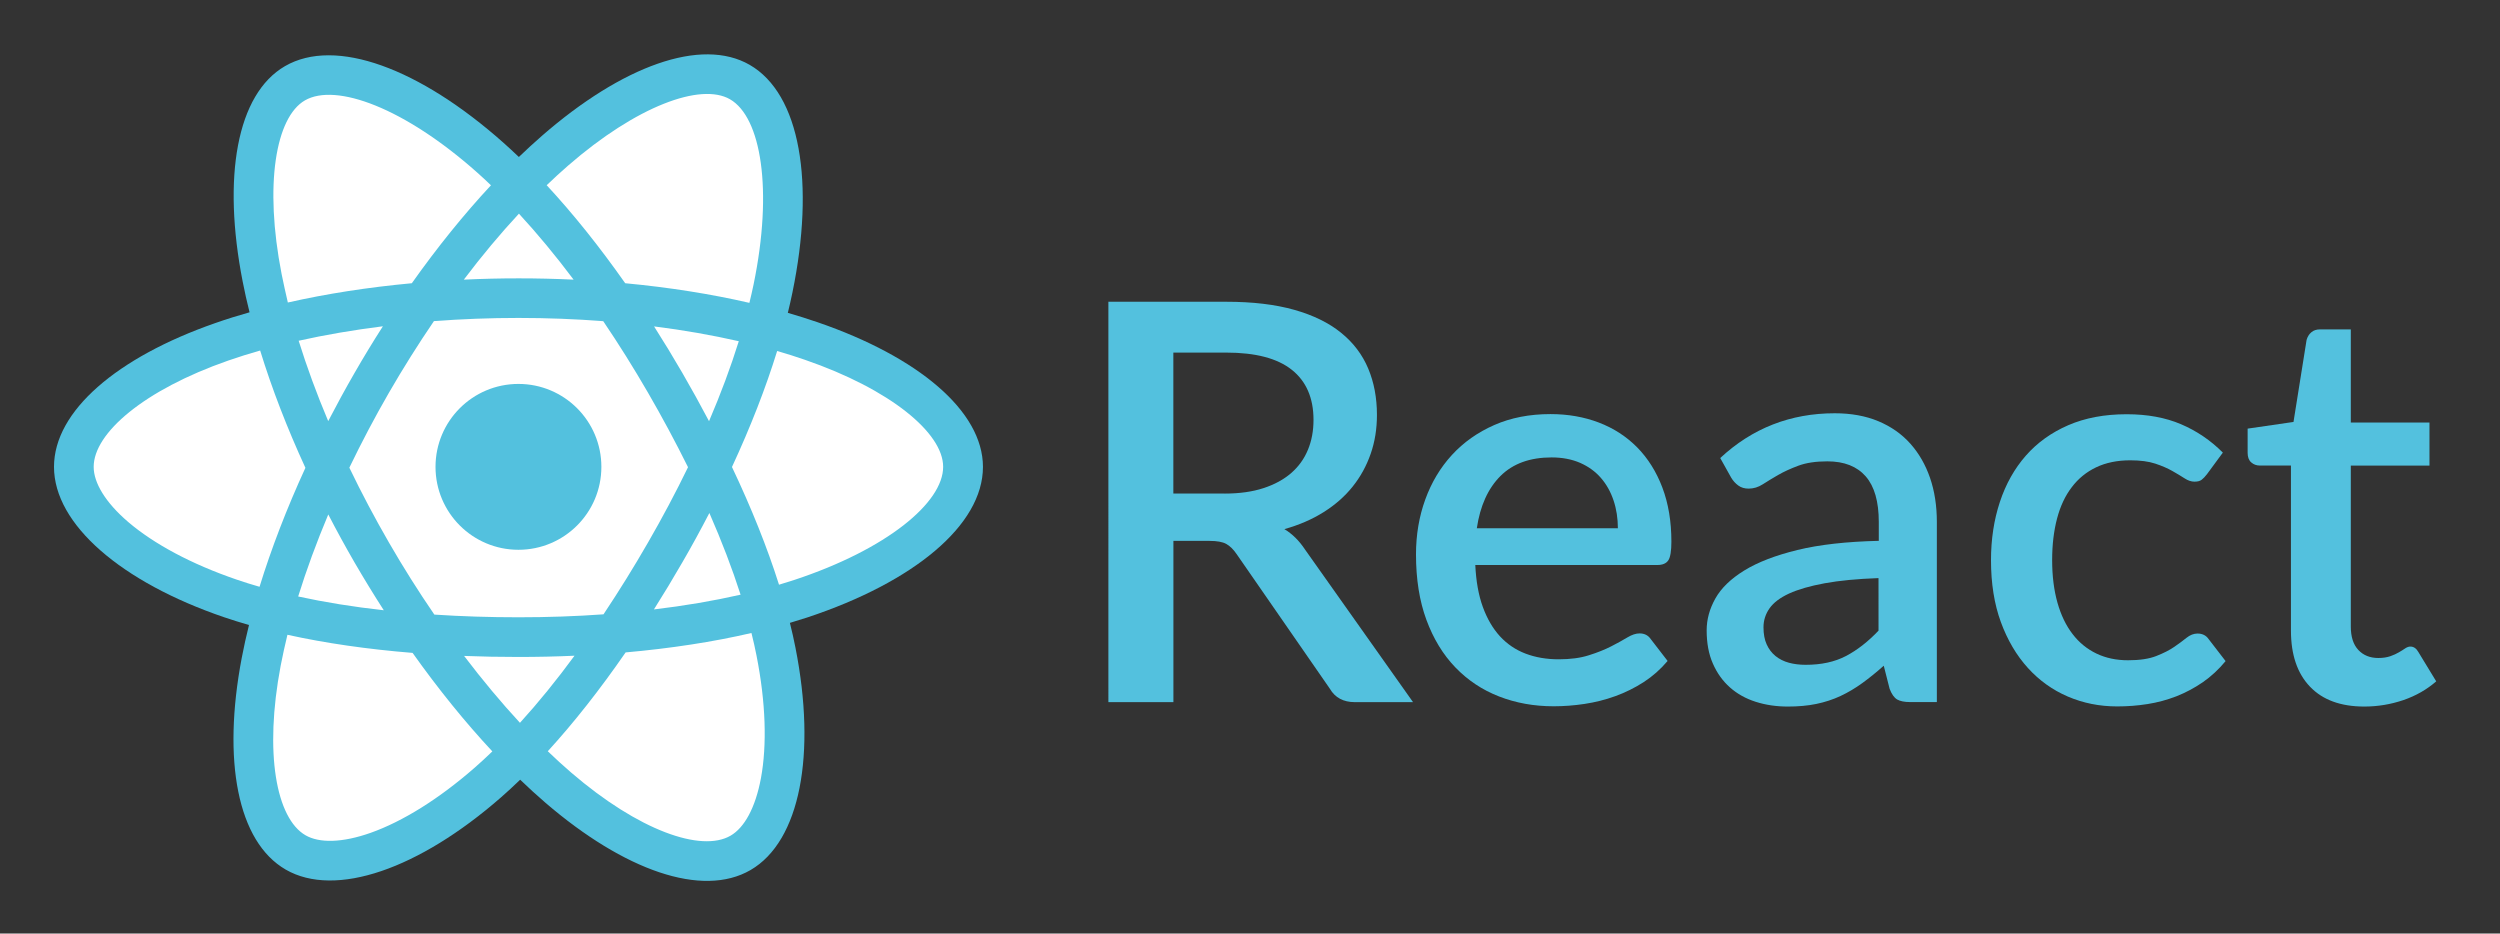 <?xml version="1.0" encoding="UTF-8"?> <!-- Generator: Adobe Illustrator 23.0.1, SVG Export Plug-In . SVG Version: 6.00 Build 0) --> <svg xmlns="http://www.w3.org/2000/svg" xmlns:xlink="http://www.w3.org/1999/xlink" version="1.1" id="Calque_1" x="0px" y="0px" viewBox="0 0 3629.6 1355.3" style="enable-background:new 0 0 3629.6 1355.3;" xml:space="preserve"><rect x="0" y="0" width="3629.6" height="1355.3" fill="#333333" stroke="none"/> <style type="text/css"> .st0{fill:#53C1DE;} .st1{fill:#FFFFFF;} </style> <path class="st0" d="M1187.2,467.9c-14.4-4.9-28.8-9.5-43.4-13.7c2.4-9.8,4.7-19.7,6.7-29.6c32.9-159.5,11.4-288-62-330.4 c-70.4-40.6-185.4,1.7-301.6,102.9c-11.5,10-22.6,20.3-33.6,30.8c-7.3-7-14.8-13.9-22.3-20.6C609.2,99.1,487.1,53.6,413.8,96 c-70.3,40.7-91.1,161.5-61.5,312.7c2.9,15,6.3,29.9,10,44.7c-17.3,4.9-34,10.1-49.9,15.7c-142.8,49.8-234,127.8-234,208.7 c0,83.6,97.9,167.4,246.6,218.2c12.1,4.1,24.2,7.9,36.5,11.4c-4,15.9-7.5,32-10.6,48.1c-28.2,148.6-6.2,266.5,63.9,307 c72.4,41.8,193.9-1.2,312.3-104.6c9.4-8.2,18.7-16.8,28.1-25.9c11.8,11.4,24,22.5,36.5,33.3c114.6,98.6,227.8,138.5,297.9,97.9 c72.3-41.9,95.8-168.6,65.3-322.8c-2.3-11.8-5-23.8-8.1-36.1c8.5-2.5,16.9-5.1,25.1-7.8c154.6-51.2,255.2-134,255.2-218.7 C1427,596.6,1332.9,518,1187.2,467.9L1187.2,467.9z"></path> <path class="st1" d="M1153.7,841.8c-7.4,2.4-14.9,4.8-22.7,7.1c-17.1-54-40.1-111.5-68.3-170.9c26.9-58,49-114.7,65.6-168.4 c13.8,4,27.2,8.2,40.1,12.7c124.8,43,200.9,106.5,200.9,155.4C1369.4,729.9,1287.2,797.6,1153.7,841.8L1153.7,841.8z M1098.3,951.6 c13.5,68.2,15.4,129.8,6.5,178c-8,43.3-24.2,72.2-44.2,83.7c-42.5,24.6-133.4-7.4-231.4-91.7c-11.2-9.7-22.6-20-33.9-30.9 c38-41.6,76-89.9,113-143.5c65.2-5.8,126.8-15.2,182.7-28.2C1093.8,930.1,1096.2,941,1098.3,951.6L1098.3,951.6z M538.2,1209.1 c-41.5,14.7-74.6,15.1-94.6,3.6c-42.5-24.5-60.2-119.3-36.1-246.3c2.9-15,6.2-29.9,9.8-44.8c55.2,12.2,116.4,21,181.7,26.3 c37.3,52.5,76.4,100.8,115.8,143c-8.4,8.1-16.9,16-25.7,23.7C636.8,1160.3,584.4,1192.7,538.2,1209.1L538.2,1209.1z M343.6,841.5 C277.9,819,223.6,789.8,186.3,758c-33.4-28.6-50.3-57.1-50.3-80.2c0-49.1,73.2-111.7,195.3-154.3c15.3-5.3,30.8-10.2,46.4-14.6 c16.9,54.9,39,112.3,65.7,170.3c-27.1,58.9-49.5,117.2-66.6,172.7C365.7,848.7,354.6,845.3,343.6,841.5z M408.8,397.6 c-25.3-129.5-8.5-227.2,33.8-251.8c45.1-26.1,144.9,11.1,250,104.5c6.7,6,13.5,12.2,20.2,18.7c-39.2,42.1-77.9,90-114.9,142.2 c-63.4,5.9-124.1,15.3-180,28C414.7,425.4,411.6,411.6,408.8,397.6L408.8,397.6z M990.6,541.3c-13.2-22.8-26.9-45.3-41-67.4 c43,5.4,84.3,12.7,123,21.5c-11.6,37.3-26.1,76.2-43.2,116.1C1016.9,587.8,1004,564.4,990.6,541.3L990.6,541.3z M753.4,310.2 c26.6,28.8,53.2,60.9,79.4,95.8c-53.1-2.5-106.3-2.5-159.4,0C699.5,371.4,726.4,339.3,753.4,310.2L753.4,310.2z M514.6,541.7 c-13.2,22.9-25.9,46.2-38.1,69.7c-16.8-39.8-31.1-78.9-42.9-116.7c38.5-8.6,79.5-15.6,122.3-21C541.6,496,527.8,518.7,514.6,541.7z M557.2,886c-44.2-4.9-85.8-11.6-124.3-20c11.9-38.4,26.6-78.4,43.7-119.1c12.2,23.6,24.9,46.8,38.2,69.8 C528.4,840.1,542.5,863.2,557.2,886z M754.9,1049.4c-27.3-29.5-54.5-62.1-81.1-97.1c25.8,1,52.1,1.5,78.9,1.5 c27.5,0,54.7-0.6,81.4-1.8C807.9,987.7,781.3,1020.4,754.9,1049.4z M1029.9,744.8c18,41.1,33.2,80.8,45.3,118.6 c-39.1,8.9-81.3,16.1-125.8,21.4c14.3-22.6,28.1-45.5,41.4-68.6C1004.4,792.8,1017.4,768.9,1029.9,744.8L1029.9,744.8z M940.9,787.5 c-20.4,35.5-42,70.3-64.7,104.4c-40,2.9-81.4,4.3-123.5,4.3c-42,0-82.8-1.3-122.1-3.9c-23.3-34-45.3-68.9-65.9-104.6 c-20.5-35.5-39.7-71.7-57.5-108.7c17.8-36.9,36.9-73.2,57.4-108.7v0c20.5-35.5,42.3-70.2,65.4-104.1c40.1-3,81.2-4.6,122.8-4.6 c41.8,0,82.9,1.6,123,4.7c22.9,33.8,44.5,68.4,65,103.8c20.5,35.4,39.9,71.5,58.1,108.2C980.9,715.4,961.5,751.8,940.9,787.5 L940.9,787.5z M1059.8,144.1c45.2,26,62.7,131.1,34.3,268.8c-1.9,9-3.9,17.9-6.1,26.8c-55.9-12.9-116.7-22.5-180.3-28.5 c-37.1-52.8-75.5-100.8-114-142.3c10.1-9.7,20.4-19.2,31-28.4C924.3,153.9,1017.4,119.7,1059.8,144.1L1059.8,144.1z"></path> <path class="st0" d="M752.7,557.4c66.5,0,120.4,53.9,120.4,120.4c0,66.5-53.9,120.4-120.4,120.4c-66.5,0-120.4-53.9-120.4-120.4 C632.3,611.3,686.2,557.4,752.7,557.4"></path> <g> <path class="st0" d="M2051.5,1019.4h-84.4c-16.7,0-28.8-6.5-36.3-19.4l-135.6-195.8c-4.6-6.7-9.6-11.6-14.9-14.5 c-5.4-3-13.5-4.4-24.2-4.4h-52.5v234.1h-94.4V438.1h171.1c38.2,0,71.1,3.9,98.7,11.7c27.6,7.8,50.3,18.9,68,33.3 c17.8,14.4,30.9,31.7,39.4,51.9c8.5,20.2,12.7,42.7,12.7,67.4c0,20.2-3,39-9.1,56.5c-6.1,17.5-14.8,33.4-26.2,47.6 c-11.4,14.3-25.5,26.6-42.2,37.1c-16.7,10.5-35.7,18.7-56.9,24.6c11.6,7,21.5,16.8,29.9,29.5L2051.5,1019.4z M1777.8,716.6 c21.5,0,40.4-2.6,56.5-7.9c16.1-5.2,29.6-12.6,40.4-22c10.8-9.4,18.8-20.6,24.2-33.7c5.4-13,8.1-27.5,8.1-43.4 c0-31.7-10.5-56-31.5-72.7c-21-16.7-52.7-25-95.3-25h-76.7v204.6H1777.8z"></path> <path class="st0" d="M2141.9,820.4c1.1,23.4,4.7,43.7,10.9,60.7c6.2,17.1,14.5,31.3,24.8,42.6c10.4,11.3,22.7,19.7,37.1,25.2 c14.4,5.5,30.5,8.3,48.2,8.3c17,0,31.6-1.9,44-5.9c12.4-3.9,23.1-8.2,32.3-12.9c9.1-4.7,17-9,23.4-12.9c6.5-3.9,12.4-5.9,17.8-5.9 c7,0,12.4,2.7,16.1,8.1l24.6,31.9c-10.2,12.1-21.8,22.3-34.7,30.7c-12.9,8.3-26.6,15.1-41.2,20.4s-29.5,9-44.8,11.3 c-15.3,2.3-30.3,3.4-44.8,3.4c-28.5,0-55-4.8-79.3-14.3c-24.4-9.5-45.5-23.6-63.4-42.2c-17.9-18.6-31.9-41.6-42-69 c-10.1-27.4-15.1-59.1-15.1-94.9c0-28.5,4.5-55.2,13.5-79.9c9-24.8,21.9-46.3,38.7-64.6c16.8-18.3,37.3-32.8,61.4-43.4 c24.1-10.6,51.3-15.9,81.7-15.9c25.3,0,48.7,4.1,70.2,12.3c21.5,8.2,40.1,20.3,55.7,36.1c15.6,15.9,27.8,35.3,36.5,58.3 c8.7,23,13.1,49.2,13.1,78.5c0,13.5-1.5,22.5-4.4,27c-3,4.6-8.3,6.9-16.1,6.9H2141.9z M2348.9,767.1c0-14.5-2.1-28.1-6.3-40.6 c-4.2-12.5-10.3-23.4-18.4-32.7c-8.1-9.3-18.1-16.5-30.1-21.8c-12-5.2-25.8-7.9-41.4-7.9c-31.5,0-56.2,9-74.3,27 c-18,18-29.5,43.3-34.3,75.9H2348.9z"></path> <path class="st0" d="M2497.5,665c46.5-43.3,102-65,166.3-65c23.7,0,44.7,3.8,63.2,11.5c18.4,7.7,33.9,18.5,46.4,32.5 c12.5,14,22.1,30.6,28.7,49.8c6.6,19.2,9.9,40.6,9.9,64v261.5h-38.7c-8.3,0-14.7-1.3-19-3.8c-4.3-2.6-7.9-7.7-10.9-15.5l-8.5-33.5 c-10.5,9.4-20.9,17.8-31.1,25.2c-10.2,7.4-20.8,13.7-31.7,18.8c-10.9,5.1-22.6,8.9-35.1,11.5c-12.5,2.6-26.3,3.8-41.4,3.8 c-16.7,0-32.2-2.3-46.6-6.9c-14.4-4.6-26.8-11.5-37.3-20.8s-18.8-20.8-24.8-34.5c-6.1-13.7-9.1-29.9-9.1-48.4 c0-15.9,4.2-31.3,12.7-46.4c8.5-15.1,22.5-28.6,42-40.6c19.5-12,45.2-21.9,77.1-29.7c31.9-7.8,71.2-12.2,118.1-13.3v-27.4 c0-29.6-6.3-51.7-19-66.2c-12.7-14.5-31.2-21.8-55.7-21.8c-16.7,0-30.7,2.1-42,6.3c-11.3,4.2-21.1,8.7-29.5,13.5 c-8.3,4.8-15.7,9.4-22.2,13.5c-6.5,4.2-13.3,6.3-20.6,6.3c-5.9,0-11-1.5-15.1-4.6c-4.2-3.1-7.6-6.9-10.3-11.5L2497.5,665z M2727.5,839.3c-30.9,1.1-57,3.6-78.3,7.5c-21.3,3.9-38.5,8.9-51.7,14.9c-13.2,6.1-22.7,13.3-28.5,21.6c-5.8,8.3-8.7,17.5-8.7,27.4 c0,9.7,1.5,18,4.6,24.8c3.1,6.9,7.4,12.5,12.9,17c5.5,4.4,12,7.7,19.4,9.7c7.4,2,15.5,3,24.4,3c22.6,0,42-4.2,58.3-12.7 c16.3-8.5,32.1-20.8,47.4-36.9V839.3z"></path> <path class="st0" d="M3204.2,688.4c-2.7,3.5-5.2,6.2-7.7,8.1c-2.4,1.9-5.9,2.8-10.5,2.8c-4.6,0-9.4-1.6-14.3-4.8 c-5-3.2-10.9-6.8-17.8-10.7c-6.9-3.9-15.1-7.5-24.8-10.7c-9.7-3.2-21.8-4.8-36.3-4.8c-18.8,0-35.3,3.4-49.4,10.1 c-14.1,6.7-26,16.3-35.5,28.9c-9.6,12.5-16.7,27.7-21.4,45.6c-4.7,17.9-7.1,38-7.1,60.3c0,23.1,2.6,43.7,7.7,61.8 c5.1,18,12.4,33.2,22,45.6c9.5,12.4,21.1,21.8,34.7,28.3c13.6,6.5,28.9,9.7,45.8,9.7c16.7,0,30.3-2,40.8-6.1s19.2-8.5,26.2-13.3 c7-4.8,13-9.3,18-13.3c5-4,10.3-6.1,15.9-6.1c7,0,12.4,2.7,16.1,8.1l24.6,31.9c-10,12.1-21,22.3-33.1,30.7 c-12.1,8.3-24.9,15.1-38.3,20.4c-13.5,5.2-27.4,9-42,11.3c-14.5,2.3-29.2,3.4-44,3.4c-25.6,0-49.4-4.8-71.6-14.3 c-22.2-9.5-41.6-23.4-58.1-41.6s-29.6-40.4-39.2-66.6c-9.6-26.2-14.3-56.2-14.3-89.8c0-30.4,4.3-58.6,12.9-84.6 c8.6-26,21.2-48.4,37.7-67.2c16.5-18.8,37.1-33.6,61.6-44.2c24.5-10.6,52.7-15.9,84.8-15.9c29.9,0,56.2,4.8,78.9,14.5 c22.7,9.7,43,23.4,60.7,41.2L3204.2,688.4z"></path> <path class="st0" d="M3432.6,1025.8c-34.2,0-60.5-9.6-78.9-28.9c-18.4-19.2-27.6-46.3-27.6-81.3V675.9h-45.2c-4.8,0-9-1.5-12.5-4.6 c-3.5-3.1-5.2-7.7-5.2-13.9v-35.1l66.6-9.7l19-119.1c1.3-4.6,3.6-8.3,6.9-11.1c3.2-2.8,7.5-4.2,12.9-4.2h44.4v135.2h114.2v62.6 h-114.2v233.7c0,14.8,3.6,26.1,10.9,33.9c7.3,7.8,17,11.7,29.1,11.7c6.7,0,12.5-0.9,17.4-2.6c4.8-1.7,9-3.6,12.5-5.7 c3.5-2,6.5-3.9,9.1-5.7c2.6-1.7,5-2.6,7.5-2.6c4.8,0,8.7,2.7,11.7,8.1l25.8,42.4c-13.5,11.8-29.3,20.9-47.6,27.2 C3470.8,1022.7,3452,1025.8,3432.6,1025.8z"></path> </g> </svg> 